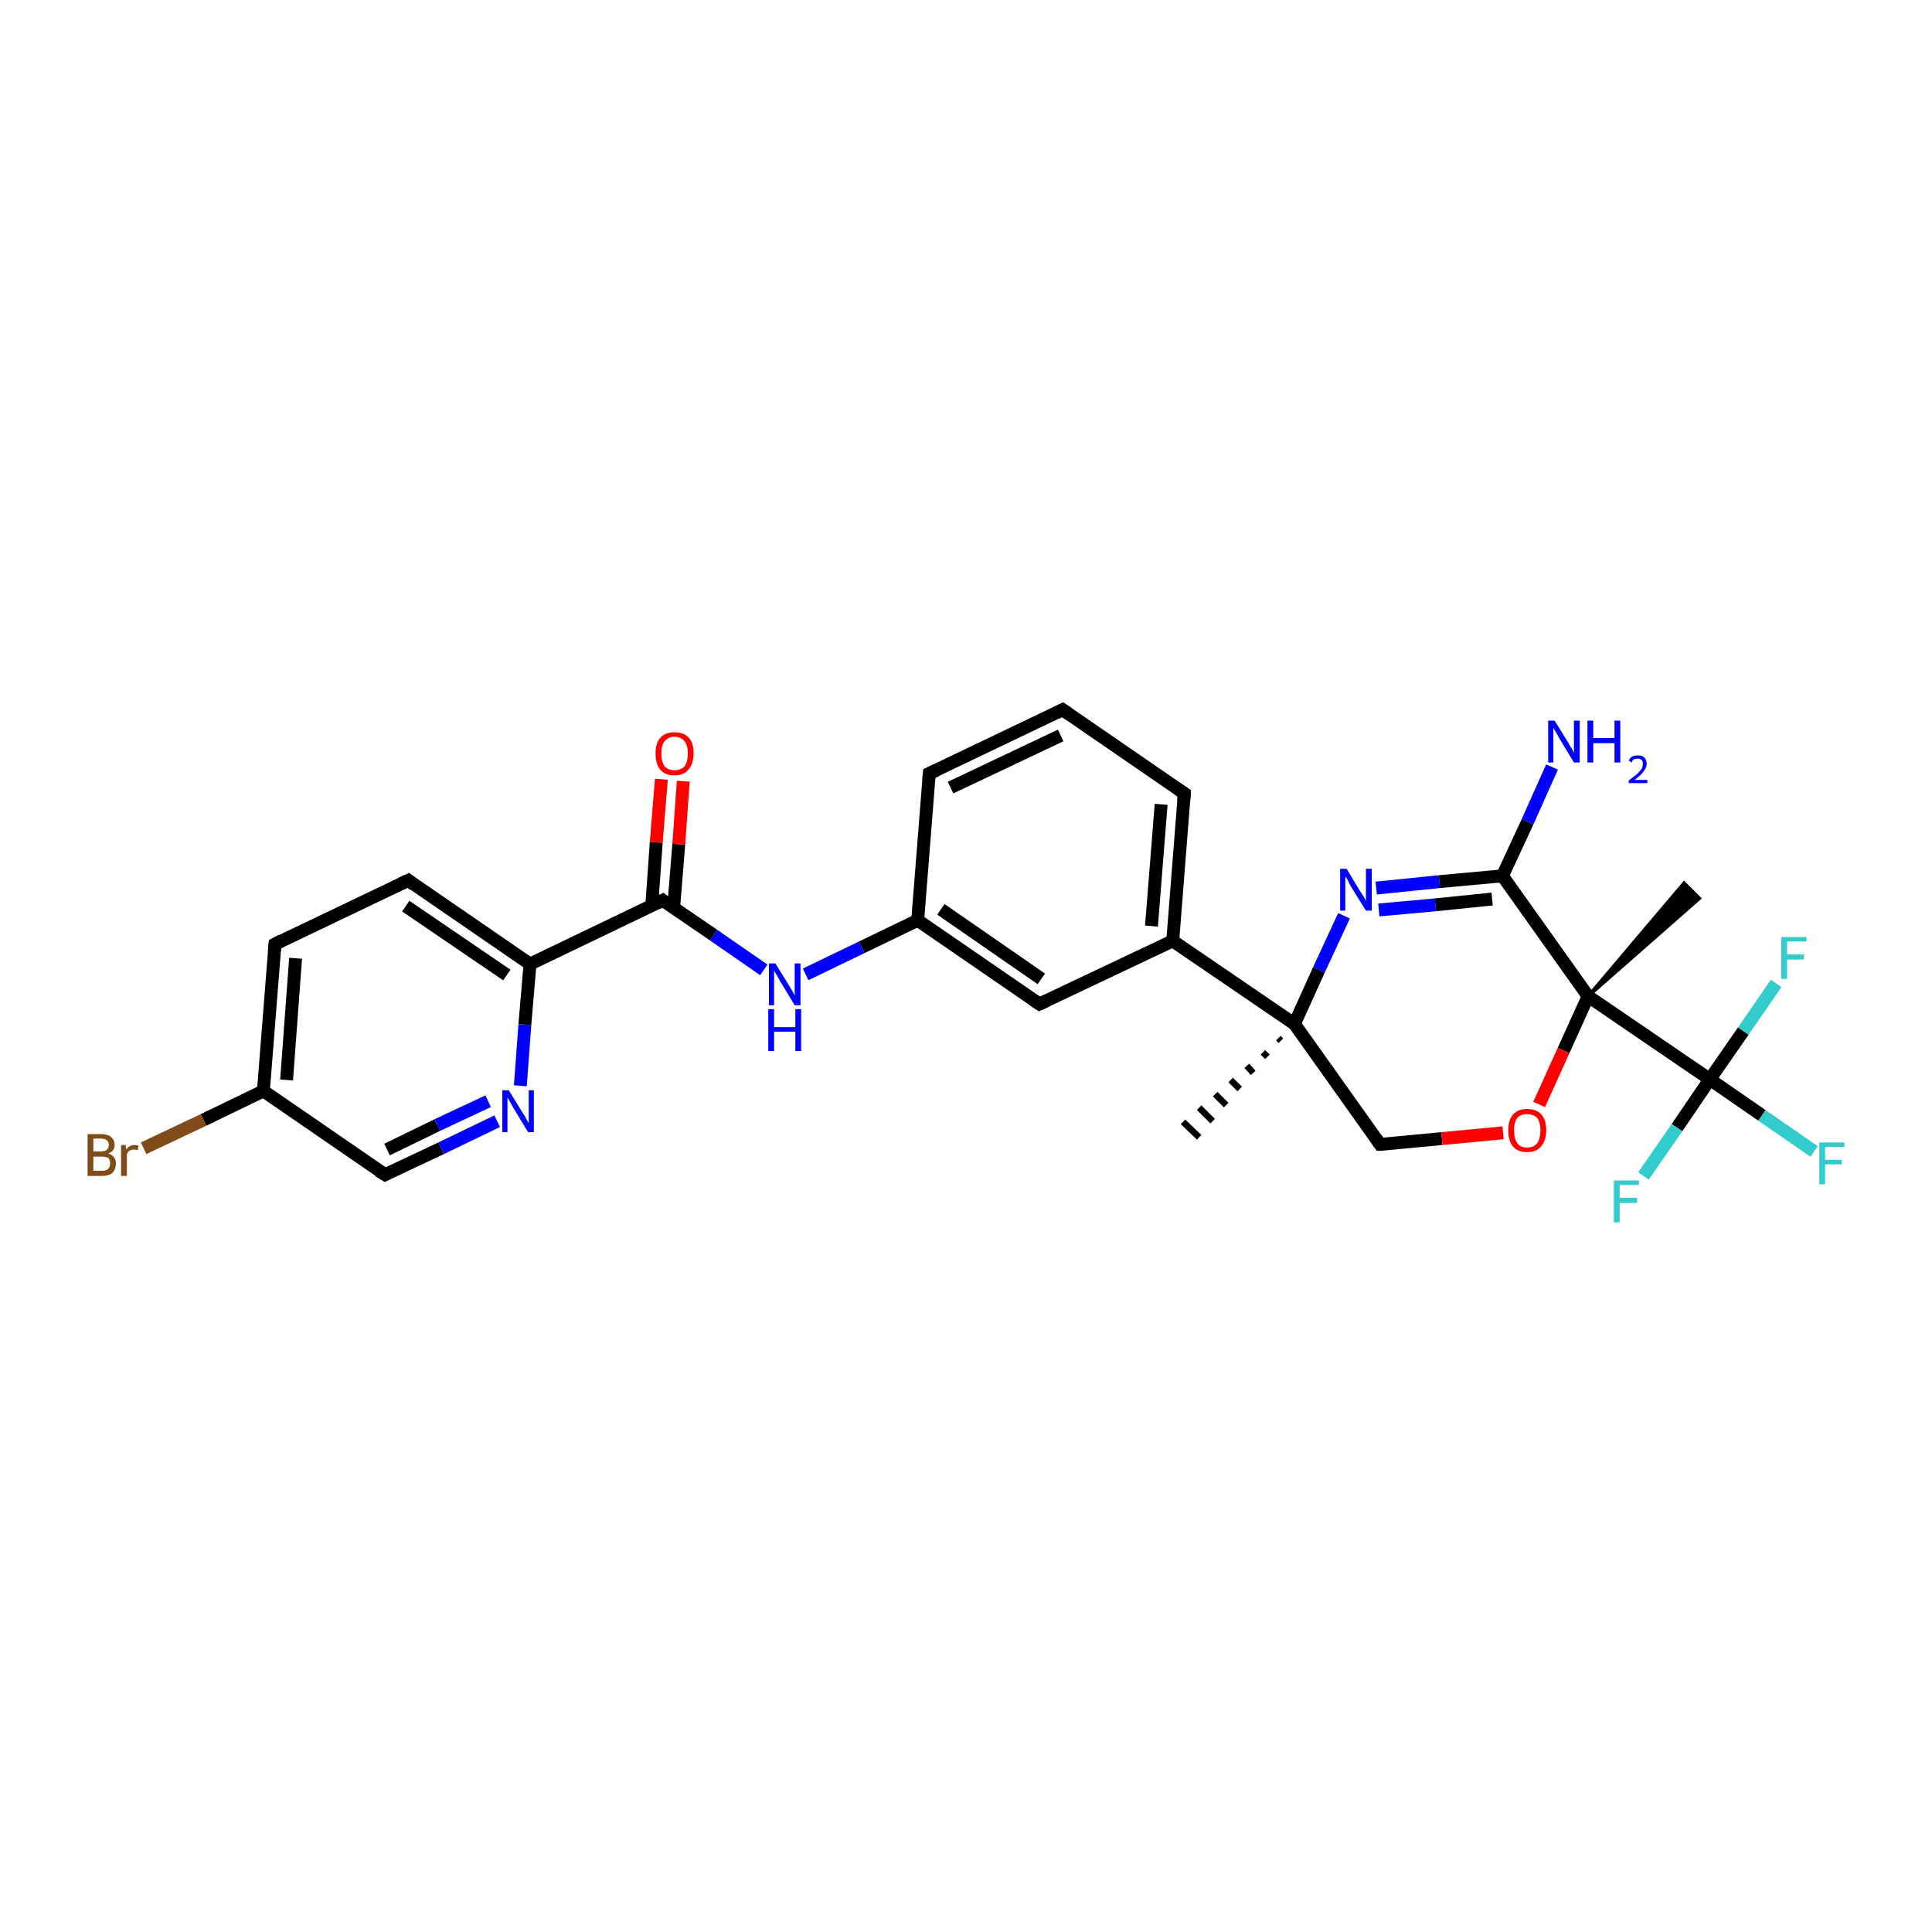 <?xml version='1.0' encoding='iso-8859-1'?>
<svg version='1.1' baseProfile='full'
              xmlns='http://www.w3.org/2000/svg'
                      xmlns:rdkit='http://www.rdkit.org/xml'
                      xmlns:xlink='http://www.w3.org/1999/xlink'
                  xml:space='preserve'
width='300px' height='300px' viewBox='0 0 300 300'>
<!-- END OF HEADER -->
<rect style='opacity:1.0;fill:#FFFFFF;stroke:none' width='300.0' height='300.0' x='0.0' y='0.0'> </rect>
<path class='bond-0 atom-1 atom-0' d='M 198.9,161.6 L 198.5,161.2' style='fill:none;fill-rule:evenodd;stroke:#000000;stroke-width:1.0px;stroke-linecap:butt;stroke-linejoin:miter;stroke-opacity:1' />
<path class='bond-0 atom-1 atom-0' d='M 196.8,164.1 L 196.1,163.4' style='fill:none;fill-rule:evenodd;stroke:#000000;stroke-width:1.0px;stroke-linecap:butt;stroke-linejoin:miter;stroke-opacity:1' />
<path class='bond-0 atom-1 atom-0' d='M 194.6,166.6 L 193.6,165.5' style='fill:none;fill-rule:evenodd;stroke:#000000;stroke-width:1.0px;stroke-linecap:butt;stroke-linejoin:miter;stroke-opacity:1' />
<path class='bond-0 atom-1 atom-0' d='M 192.5,169.1 L 191.1,167.7' style='fill:none;fill-rule:evenodd;stroke:#000000;stroke-width:1.0px;stroke-linecap:butt;stroke-linejoin:miter;stroke-opacity:1' />
<path class='bond-0 atom-1 atom-0' d='M 190.4,171.6 L 188.7,169.9' style='fill:none;fill-rule:evenodd;stroke:#000000;stroke-width:1.0px;stroke-linecap:butt;stroke-linejoin:miter;stroke-opacity:1' />
<path class='bond-0 atom-1 atom-0' d='M 188.3,174.1 L 186.2,172.0' style='fill:none;fill-rule:evenodd;stroke:#000000;stroke-width:1.0px;stroke-linecap:butt;stroke-linejoin:miter;stroke-opacity:1' />
<path class='bond-0 atom-1 atom-0' d='M 186.2,176.6 L 183.7,174.2' style='fill:none;fill-rule:evenodd;stroke:#000000;stroke-width:1.0px;stroke-linecap:butt;stroke-linejoin:miter;stroke-opacity:1' />
<path class='bond-1 atom-1 atom-2' d='M 201.0,159.0 L 214.3,177.7' style='fill:none;fill-rule:evenodd;stroke:#000000;stroke-width:2.0px;stroke-linecap:butt;stroke-linejoin:miter;stroke-opacity:1' />
<path class='bond-2 atom-2 atom-3' d='M 214.3,177.7 L 223.9,176.8' style='fill:none;fill-rule:evenodd;stroke:#000000;stroke-width:2.0px;stroke-linecap:butt;stroke-linejoin:miter;stroke-opacity:1' />
<path class='bond-2 atom-2 atom-3' d='M 223.9,176.8 L 233.4,175.9' style='fill:none;fill-rule:evenodd;stroke:#FF0000;stroke-width:2.0px;stroke-linecap:butt;stroke-linejoin:miter;stroke-opacity:1' />
<path class='bond-3 atom-3 atom-4' d='M 239.0,171.5 L 242.8,163.1' style='fill:none;fill-rule:evenodd;stroke:#FF0000;stroke-width:2.0px;stroke-linecap:butt;stroke-linejoin:miter;stroke-opacity:1' />
<path class='bond-3 atom-3 atom-4' d='M 242.8,163.1 L 246.6,154.7' style='fill:none;fill-rule:evenodd;stroke:#000000;stroke-width:2.0px;stroke-linecap:butt;stroke-linejoin:miter;stroke-opacity:1' />
<path class='bond-4 atom-4 atom-5' d='M 246.6,154.7 L 261.5,137.1 L 263.9,139.5 Z' style='fill:#000000;fill-rule:evenodd;fill-opacity:1;stroke:#000000;stroke-width:0.5px;stroke-linecap:butt;stroke-linejoin:miter;stroke-opacity:1;' />
<path class='bond-5 atom-4 atom-6' d='M 246.6,154.7 L 233.3,136.0' style='fill:none;fill-rule:evenodd;stroke:#000000;stroke-width:2.0px;stroke-linecap:butt;stroke-linejoin:miter;stroke-opacity:1' />
<path class='bond-6 atom-6 atom-7' d='M 233.3,136.0 L 237.2,127.6' style='fill:none;fill-rule:evenodd;stroke:#000000;stroke-width:2.0px;stroke-linecap:butt;stroke-linejoin:miter;stroke-opacity:1' />
<path class='bond-6 atom-6 atom-7' d='M 237.2,127.6 L 241.0,119.1' style='fill:none;fill-rule:evenodd;stroke:#0000FF;stroke-width:2.0px;stroke-linecap:butt;stroke-linejoin:miter;stroke-opacity:1' />
<path class='bond-7 atom-6 atom-8' d='M 233.3,136.0 L 223.5,136.9' style='fill:none;fill-rule:evenodd;stroke:#000000;stroke-width:2.0px;stroke-linecap:butt;stroke-linejoin:miter;stroke-opacity:1' />
<path class='bond-7 atom-6 atom-8' d='M 223.5,136.9 L 213.7,137.9' style='fill:none;fill-rule:evenodd;stroke:#0000FF;stroke-width:2.0px;stroke-linecap:butt;stroke-linejoin:miter;stroke-opacity:1' />
<path class='bond-7 atom-6 atom-8' d='M 231.7,139.6 L 222.9,140.5' style='fill:none;fill-rule:evenodd;stroke:#000000;stroke-width:2.0px;stroke-linecap:butt;stroke-linejoin:miter;stroke-opacity:1' />
<path class='bond-7 atom-6 atom-8' d='M 222.9,140.5 L 214.1,141.3' style='fill:none;fill-rule:evenodd;stroke:#0000FF;stroke-width:2.0px;stroke-linecap:butt;stroke-linejoin:miter;stroke-opacity:1' />
<path class='bond-8 atom-4 atom-9' d='M 246.6,154.7 L 265.5,167.6' style='fill:none;fill-rule:evenodd;stroke:#000000;stroke-width:2.0px;stroke-linecap:butt;stroke-linejoin:miter;stroke-opacity:1' />
<path class='bond-9 atom-9 atom-10' d='M 265.5,167.6 L 273.6,173.2' style='fill:none;fill-rule:evenodd;stroke:#000000;stroke-width:2.0px;stroke-linecap:butt;stroke-linejoin:miter;stroke-opacity:1' />
<path class='bond-9 atom-9 atom-10' d='M 273.6,173.2 L 281.7,178.8' style='fill:none;fill-rule:evenodd;stroke:#33CCCC;stroke-width:2.0px;stroke-linecap:butt;stroke-linejoin:miter;stroke-opacity:1' />
<path class='bond-10 atom-9 atom-11' d='M 265.5,167.6 L 260.4,175.1' style='fill:none;fill-rule:evenodd;stroke:#000000;stroke-width:2.0px;stroke-linecap:butt;stroke-linejoin:miter;stroke-opacity:1' />
<path class='bond-10 atom-9 atom-11' d='M 260.4,175.1 L 255.2,182.6' style='fill:none;fill-rule:evenodd;stroke:#33CCCC;stroke-width:2.0px;stroke-linecap:butt;stroke-linejoin:miter;stroke-opacity:1' />
<path class='bond-11 atom-9 atom-12' d='M 265.5,167.6 L 270.7,160.1' style='fill:none;fill-rule:evenodd;stroke:#000000;stroke-width:2.0px;stroke-linecap:butt;stroke-linejoin:miter;stroke-opacity:1' />
<path class='bond-11 atom-9 atom-12' d='M 270.7,160.1 L 275.8,152.7' style='fill:none;fill-rule:evenodd;stroke:#33CCCC;stroke-width:2.0px;stroke-linecap:butt;stroke-linejoin:miter;stroke-opacity:1' />
<path class='bond-12 atom-1 atom-13' d='M 201.0,159.0 L 182.1,146.1' style='fill:none;fill-rule:evenodd;stroke:#000000;stroke-width:2.0px;stroke-linecap:butt;stroke-linejoin:miter;stroke-opacity:1' />
<path class='bond-13 atom-13 atom-14' d='M 182.1,146.1 L 183.9,123.2' style='fill:none;fill-rule:evenodd;stroke:#000000;stroke-width:2.0px;stroke-linecap:butt;stroke-linejoin:miter;stroke-opacity:1' />
<path class='bond-13 atom-13 atom-14' d='M 178.8,143.8 L 180.3,124.9' style='fill:none;fill-rule:evenodd;stroke:#000000;stroke-width:2.0px;stroke-linecap:butt;stroke-linejoin:miter;stroke-opacity:1' />
<path class='bond-14 atom-14 atom-15' d='M 183.9,123.2 L 165.0,110.2' style='fill:none;fill-rule:evenodd;stroke:#000000;stroke-width:2.0px;stroke-linecap:butt;stroke-linejoin:miter;stroke-opacity:1' />
<path class='bond-15 atom-15 atom-16' d='M 165.0,110.2 L 144.3,120.1' style='fill:none;fill-rule:evenodd;stroke:#000000;stroke-width:2.0px;stroke-linecap:butt;stroke-linejoin:miter;stroke-opacity:1' />
<path class='bond-15 atom-15 atom-16' d='M 164.7,114.2 L 147.6,122.3' style='fill:none;fill-rule:evenodd;stroke:#000000;stroke-width:2.0px;stroke-linecap:butt;stroke-linejoin:miter;stroke-opacity:1' />
<path class='bond-16 atom-16 atom-17' d='M 144.3,120.1 L 142.5,142.9' style='fill:none;fill-rule:evenodd;stroke:#000000;stroke-width:2.0px;stroke-linecap:butt;stroke-linejoin:miter;stroke-opacity:1' />
<path class='bond-17 atom-17 atom-18' d='M 142.5,142.9 L 133.8,147.1' style='fill:none;fill-rule:evenodd;stroke:#000000;stroke-width:2.0px;stroke-linecap:butt;stroke-linejoin:miter;stroke-opacity:1' />
<path class='bond-17 atom-17 atom-18' d='M 133.8,147.1 L 125.1,151.3' style='fill:none;fill-rule:evenodd;stroke:#0000FF;stroke-width:2.0px;stroke-linecap:butt;stroke-linejoin:miter;stroke-opacity:1' />
<path class='bond-18 atom-18 atom-19' d='M 118.6,150.6 L 110.8,145.2' style='fill:none;fill-rule:evenodd;stroke:#0000FF;stroke-width:2.0px;stroke-linecap:butt;stroke-linejoin:miter;stroke-opacity:1' />
<path class='bond-18 atom-18 atom-19' d='M 110.8,145.2 L 102.9,139.8' style='fill:none;fill-rule:evenodd;stroke:#000000;stroke-width:2.0px;stroke-linecap:butt;stroke-linejoin:miter;stroke-opacity:1' />
<path class='bond-19 atom-19 atom-20' d='M 104.6,141.0 L 105.4,131.1' style='fill:none;fill-rule:evenodd;stroke:#000000;stroke-width:2.0px;stroke-linecap:butt;stroke-linejoin:miter;stroke-opacity:1' />
<path class='bond-19 atom-19 atom-20' d='M 105.4,131.1 L 106.1,121.3' style='fill:none;fill-rule:evenodd;stroke:#FF0000;stroke-width:2.0px;stroke-linecap:butt;stroke-linejoin:miter;stroke-opacity:1' />
<path class='bond-19 atom-19 atom-20' d='M 101.2,140.7 L 101.9,130.8' style='fill:none;fill-rule:evenodd;stroke:#000000;stroke-width:2.0px;stroke-linecap:butt;stroke-linejoin:miter;stroke-opacity:1' />
<path class='bond-19 atom-19 atom-20' d='M 101.9,130.8 L 102.7,121.0' style='fill:none;fill-rule:evenodd;stroke:#FF0000;stroke-width:2.0px;stroke-linecap:butt;stroke-linejoin:miter;stroke-opacity:1' />
<path class='bond-20 atom-19 atom-21' d='M 102.9,139.8 L 82.3,149.7' style='fill:none;fill-rule:evenodd;stroke:#000000;stroke-width:2.0px;stroke-linecap:butt;stroke-linejoin:miter;stroke-opacity:1' />
<path class='bond-21 atom-21 atom-22' d='M 82.3,149.7 L 63.4,136.7' style='fill:none;fill-rule:evenodd;stroke:#000000;stroke-width:2.0px;stroke-linecap:butt;stroke-linejoin:miter;stroke-opacity:1' />
<path class='bond-21 atom-21 atom-22' d='M 78.7,151.4 L 63.0,140.7' style='fill:none;fill-rule:evenodd;stroke:#000000;stroke-width:2.0px;stroke-linecap:butt;stroke-linejoin:miter;stroke-opacity:1' />
<path class='bond-22 atom-22 atom-23' d='M 63.4,136.7 L 42.7,146.6' style='fill:none;fill-rule:evenodd;stroke:#000000;stroke-width:2.0px;stroke-linecap:butt;stroke-linejoin:miter;stroke-opacity:1' />
<path class='bond-23 atom-23 atom-24' d='M 42.7,146.6 L 40.9,169.4' style='fill:none;fill-rule:evenodd;stroke:#000000;stroke-width:2.0px;stroke-linecap:butt;stroke-linejoin:miter;stroke-opacity:1' />
<path class='bond-23 atom-23 atom-24' d='M 45.9,148.8 L 44.5,167.7' style='fill:none;fill-rule:evenodd;stroke:#000000;stroke-width:2.0px;stroke-linecap:butt;stroke-linejoin:miter;stroke-opacity:1' />
<path class='bond-24 atom-24 atom-25' d='M 40.9,169.4 L 31.6,173.9' style='fill:none;fill-rule:evenodd;stroke:#000000;stroke-width:2.0px;stroke-linecap:butt;stroke-linejoin:miter;stroke-opacity:1' />
<path class='bond-24 atom-24 atom-25' d='M 31.6,173.9 L 22.3,178.3' style='fill:none;fill-rule:evenodd;stroke:#7F4C19;stroke-width:2.0px;stroke-linecap:butt;stroke-linejoin:miter;stroke-opacity:1' />
<path class='bond-25 atom-24 atom-26' d='M 40.9,169.4 L 59.8,182.4' style='fill:none;fill-rule:evenodd;stroke:#000000;stroke-width:2.0px;stroke-linecap:butt;stroke-linejoin:miter;stroke-opacity:1' />
<path class='bond-26 atom-26 atom-27' d='M 59.8,182.4 L 68.5,178.3' style='fill:none;fill-rule:evenodd;stroke:#000000;stroke-width:2.0px;stroke-linecap:butt;stroke-linejoin:miter;stroke-opacity:1' />
<path class='bond-26 atom-26 atom-27' d='M 68.5,178.3 L 77.2,174.1' style='fill:none;fill-rule:evenodd;stroke:#0000FF;stroke-width:2.0px;stroke-linecap:butt;stroke-linejoin:miter;stroke-opacity:1' />
<path class='bond-26 atom-26 atom-27' d='M 60.1,178.5 L 67.9,174.7' style='fill:none;fill-rule:evenodd;stroke:#000000;stroke-width:2.0px;stroke-linecap:butt;stroke-linejoin:miter;stroke-opacity:1' />
<path class='bond-26 atom-26 atom-27' d='M 67.9,174.7 L 75.8,171.0' style='fill:none;fill-rule:evenodd;stroke:#0000FF;stroke-width:2.0px;stroke-linecap:butt;stroke-linejoin:miter;stroke-opacity:1' />
<path class='bond-27 atom-17 atom-28' d='M 142.5,142.9 L 161.4,155.9' style='fill:none;fill-rule:evenodd;stroke:#000000;stroke-width:2.0px;stroke-linecap:butt;stroke-linejoin:miter;stroke-opacity:1' />
<path class='bond-27 atom-17 atom-28' d='M 146.1,141.2 L 161.7,152.0' style='fill:none;fill-rule:evenodd;stroke:#000000;stroke-width:2.0px;stroke-linecap:butt;stroke-linejoin:miter;stroke-opacity:1' />
<path class='bond-28 atom-8 atom-1' d='M 208.7,142.2 L 204.8,150.6' style='fill:none;fill-rule:evenodd;stroke:#0000FF;stroke-width:2.0px;stroke-linecap:butt;stroke-linejoin:miter;stroke-opacity:1' />
<path class='bond-28 atom-8 atom-1' d='M 204.8,150.6 L 201.0,159.0' style='fill:none;fill-rule:evenodd;stroke:#000000;stroke-width:2.0px;stroke-linecap:butt;stroke-linejoin:miter;stroke-opacity:1' />
<path class='bond-29 atom-28 atom-13' d='M 161.4,155.9 L 182.1,146.1' style='fill:none;fill-rule:evenodd;stroke:#000000;stroke-width:2.0px;stroke-linecap:butt;stroke-linejoin:miter;stroke-opacity:1' />
<path class='bond-30 atom-27 atom-21' d='M 80.8,168.6 L 81.5,159.1' style='fill:none;fill-rule:evenodd;stroke:#0000FF;stroke-width:2.0px;stroke-linecap:butt;stroke-linejoin:miter;stroke-opacity:1' />
<path class='bond-30 atom-27 atom-21' d='M 81.5,159.1 L 82.3,149.7' style='fill:none;fill-rule:evenodd;stroke:#000000;stroke-width:2.0px;stroke-linecap:butt;stroke-linejoin:miter;stroke-opacity:1' />
<path d='M 213.7,176.8 L 214.3,177.7 L 214.8,177.7' style='fill:none;stroke:#000000;stroke-width:2.0px;stroke-linecap:butt;stroke-linejoin:miter;stroke-opacity:1;' />
<path d='M 183.8,124.4 L 183.9,123.2 L 183.0,122.6' style='fill:none;stroke:#000000;stroke-width:2.0px;stroke-linecap:butt;stroke-linejoin:miter;stroke-opacity:1;' />
<path d='M 166.0,110.9 L 165.0,110.2 L 164.0,110.7' style='fill:none;stroke:#000000;stroke-width:2.0px;stroke-linecap:butt;stroke-linejoin:miter;stroke-opacity:1;' />
<path d='M 145.4,119.6 L 144.3,120.1 L 144.2,121.2' style='fill:none;stroke:#000000;stroke-width:2.0px;stroke-linecap:butt;stroke-linejoin:miter;stroke-opacity:1;' />
<path d='M 103.3,140.1 L 102.9,139.8 L 101.9,140.3' style='fill:none;stroke:#000000;stroke-width:2.0px;stroke-linecap:butt;stroke-linejoin:miter;stroke-opacity:1;' />
<path d='M 64.3,137.4 L 63.4,136.7 L 62.3,137.2' style='fill:none;stroke:#000000;stroke-width:2.0px;stroke-linecap:butt;stroke-linejoin:miter;stroke-opacity:1;' />
<path d='M 43.7,146.1 L 42.7,146.6 L 42.6,147.7' style='fill:none;stroke:#000000;stroke-width:2.0px;stroke-linecap:butt;stroke-linejoin:miter;stroke-opacity:1;' />
<path d='M 58.8,181.8 L 59.8,182.4 L 60.2,182.2' style='fill:none;stroke:#000000;stroke-width:2.0px;stroke-linecap:butt;stroke-linejoin:miter;stroke-opacity:1;' />
<path d='M 160.5,155.3 L 161.4,155.9 L 162.5,155.4' style='fill:none;stroke:#000000;stroke-width:2.0px;stroke-linecap:butt;stroke-linejoin:miter;stroke-opacity:1;' />
<path class='atom-3' d='M 234.2 175.5
Q 234.2 174.0, 234.9 173.1
Q 235.7 172.2, 237.1 172.2
Q 238.6 172.2, 239.4 173.1
Q 240.1 174.0, 240.1 175.5
Q 240.1 177.1, 239.3 178.0
Q 238.6 178.9, 237.1 178.9
Q 235.7 178.9, 234.9 178.0
Q 234.2 177.1, 234.2 175.5
M 237.1 178.2
Q 238.1 178.2, 238.7 177.5
Q 239.2 176.8, 239.2 175.5
Q 239.2 174.3, 238.7 173.6
Q 238.1 173.0, 237.1 173.0
Q 236.1 173.0, 235.6 173.6
Q 235.1 174.2, 235.1 175.5
Q 235.1 176.8, 235.6 177.5
Q 236.1 178.2, 237.1 178.2
' fill='#FF0000'/>
<path class='atom-7' d='M 241.4 111.9
L 243.5 115.3
Q 243.7 115.7, 244.1 116.3
Q 244.4 116.9, 244.4 116.9
L 244.4 111.9
L 245.3 111.9
L 245.3 118.4
L 244.4 118.4
L 242.1 114.6
Q 241.9 114.2, 241.6 113.7
Q 241.3 113.2, 241.2 113.0
L 241.2 118.4
L 240.4 118.4
L 240.4 111.9
L 241.4 111.9
' fill='#0000FF'/>
<path class='atom-7' d='M 246.5 111.9
L 247.4 111.9
L 247.4 114.6
L 250.7 114.6
L 250.7 111.9
L 251.6 111.9
L 251.6 118.4
L 250.7 118.4
L 250.7 115.4
L 247.4 115.4
L 247.4 118.4
L 246.5 118.4
L 246.5 111.9
' fill='#0000FF'/>
<path class='atom-7' d='M 252.9 118.1
Q 253.1 117.7, 253.4 117.5
Q 253.8 117.3, 254.3 117.3
Q 255.0 117.3, 255.3 117.6
Q 255.7 118.0, 255.7 118.6
Q 255.7 119.2, 255.2 119.8
Q 254.8 120.4, 253.8 121.1
L 255.8 121.1
L 255.8 121.6
L 252.9 121.6
L 252.9 121.2
Q 253.7 120.6, 254.2 120.2
Q 254.6 119.8, 254.9 119.4
Q 255.1 119.0, 255.1 118.6
Q 255.1 118.2, 254.9 118.0
Q 254.7 117.8, 254.3 117.8
Q 254.0 117.8, 253.7 117.9
Q 253.5 118.0, 253.4 118.4
L 252.9 118.1
' fill='#0000FF'/>
<path class='atom-8' d='M 209.1 134.9
L 211.2 138.4
Q 211.4 138.7, 211.8 139.3
Q 212.1 139.9, 212.1 140.0
L 212.1 134.9
L 213.0 134.9
L 213.0 141.4
L 212.1 141.4
L 209.8 137.7
Q 209.5 137.2, 209.3 136.7
Q 209.0 136.2, 208.9 136.1
L 208.9 141.4
L 208.1 141.4
L 208.1 134.9
L 209.1 134.9
' fill='#0000FF'/>
<path class='atom-10' d='M 282.5 177.4
L 286.4 177.4
L 286.4 178.1
L 283.4 178.1
L 283.4 180.1
L 286.0 180.1
L 286.0 180.8
L 283.4 180.8
L 283.4 183.9
L 282.5 183.9
L 282.5 177.4
' fill='#33CCCC'/>
<path class='atom-11' d='M 250.6 183.3
L 254.5 183.3
L 254.5 184.0
L 251.5 184.0
L 251.5 186.0
L 254.2 186.0
L 254.2 186.8
L 251.5 186.8
L 251.5 189.8
L 250.6 189.8
L 250.6 183.3
' fill='#33CCCC'/>
<path class='atom-12' d='M 276.6 145.5
L 280.5 145.5
L 280.5 146.2
L 277.5 146.2
L 277.5 148.2
L 280.1 148.2
L 280.1 149.0
L 277.5 149.0
L 277.5 152.0
L 276.6 152.0
L 276.6 145.5
' fill='#33CCCC'/>
<path class='atom-18' d='M 120.4 149.6
L 122.5 153.0
Q 122.7 153.3, 123.1 154.0
Q 123.4 154.6, 123.4 154.6
L 123.4 149.6
L 124.3 149.6
L 124.3 156.1
L 123.4 156.1
L 121.1 152.3
Q 120.9 151.9, 120.6 151.4
Q 120.3 150.9, 120.2 150.7
L 120.2 156.1
L 119.4 156.1
L 119.4 149.6
L 120.4 149.6
' fill='#0000FF'/>
<path class='atom-18' d='M 119.3 156.7
L 120.2 156.7
L 120.2 159.5
L 123.5 159.5
L 123.5 156.7
L 124.4 156.7
L 124.4 163.2
L 123.5 163.2
L 123.5 160.2
L 120.2 160.2
L 120.2 163.2
L 119.3 163.2
L 119.3 156.7
' fill='#0000FF'/>
<path class='atom-20' d='M 101.8 117.0
Q 101.8 115.4, 102.5 114.6
Q 103.3 113.7, 104.7 113.7
Q 106.2 113.7, 107.0 114.6
Q 107.7 115.4, 107.7 117.0
Q 107.7 118.6, 106.9 119.5
Q 106.2 120.4, 104.7 120.4
Q 103.3 120.4, 102.5 119.5
Q 101.8 118.6, 101.8 117.0
M 104.7 119.6
Q 105.7 119.6, 106.3 119.0
Q 106.8 118.3, 106.8 117.0
Q 106.8 115.7, 106.3 115.1
Q 105.7 114.4, 104.7 114.4
Q 103.8 114.4, 103.2 115.1
Q 102.7 115.7, 102.7 117.0
Q 102.7 118.3, 103.2 119.0
Q 103.8 119.6, 104.7 119.6
' fill='#FF0000'/>
<path class='atom-25' d='M 16.8 179.1
Q 17.4 179.3, 17.7 179.7
Q 18.0 180.1, 18.0 180.6
Q 18.0 181.5, 17.5 182.1
Q 16.9 182.6, 15.8 182.6
L 13.6 182.6
L 13.6 176.1
L 15.6 176.1
Q 16.7 176.1, 17.2 176.5
Q 17.8 177.0, 17.8 177.8
Q 17.8 178.8, 16.8 179.1
M 14.5 176.8
L 14.5 178.8
L 15.6 178.8
Q 16.2 178.8, 16.5 178.6
Q 16.9 178.3, 16.9 177.8
Q 16.9 176.8, 15.6 176.8
L 14.5 176.8
M 15.8 181.8
Q 16.5 181.8, 16.8 181.5
Q 17.1 181.2, 17.1 180.6
Q 17.1 180.1, 16.8 179.8
Q 16.4 179.6, 15.7 179.6
L 14.5 179.6
L 14.5 181.8
L 15.8 181.8
' fill='#7F4C19'/>
<path class='atom-25' d='M 19.5 177.8
L 19.6 178.5
Q 20.1 177.8, 20.9 177.8
Q 21.2 177.8, 21.5 177.9
L 21.4 178.6
Q 21.0 178.5, 20.8 178.5
Q 20.4 178.5, 20.1 178.7
Q 19.9 178.8, 19.7 179.2
L 19.7 182.6
L 18.8 182.6
L 18.8 177.8
L 19.5 177.8
' fill='#7F4C19'/>
<path class='atom-27' d='M 79.0 169.3
L 81.1 172.7
Q 81.4 173.1, 81.7 173.7
Q 82.0 174.3, 82.1 174.4
L 82.1 169.3
L 82.9 169.3
L 82.9 175.8
L 82.0 175.8
L 79.7 172.0
Q 79.5 171.6, 79.2 171.1
Q 78.9 170.6, 78.8 170.4
L 78.8 175.8
L 78.0 175.8
L 78.0 169.3
L 79.0 169.3
' fill='#0000FF'/>
</svg>
